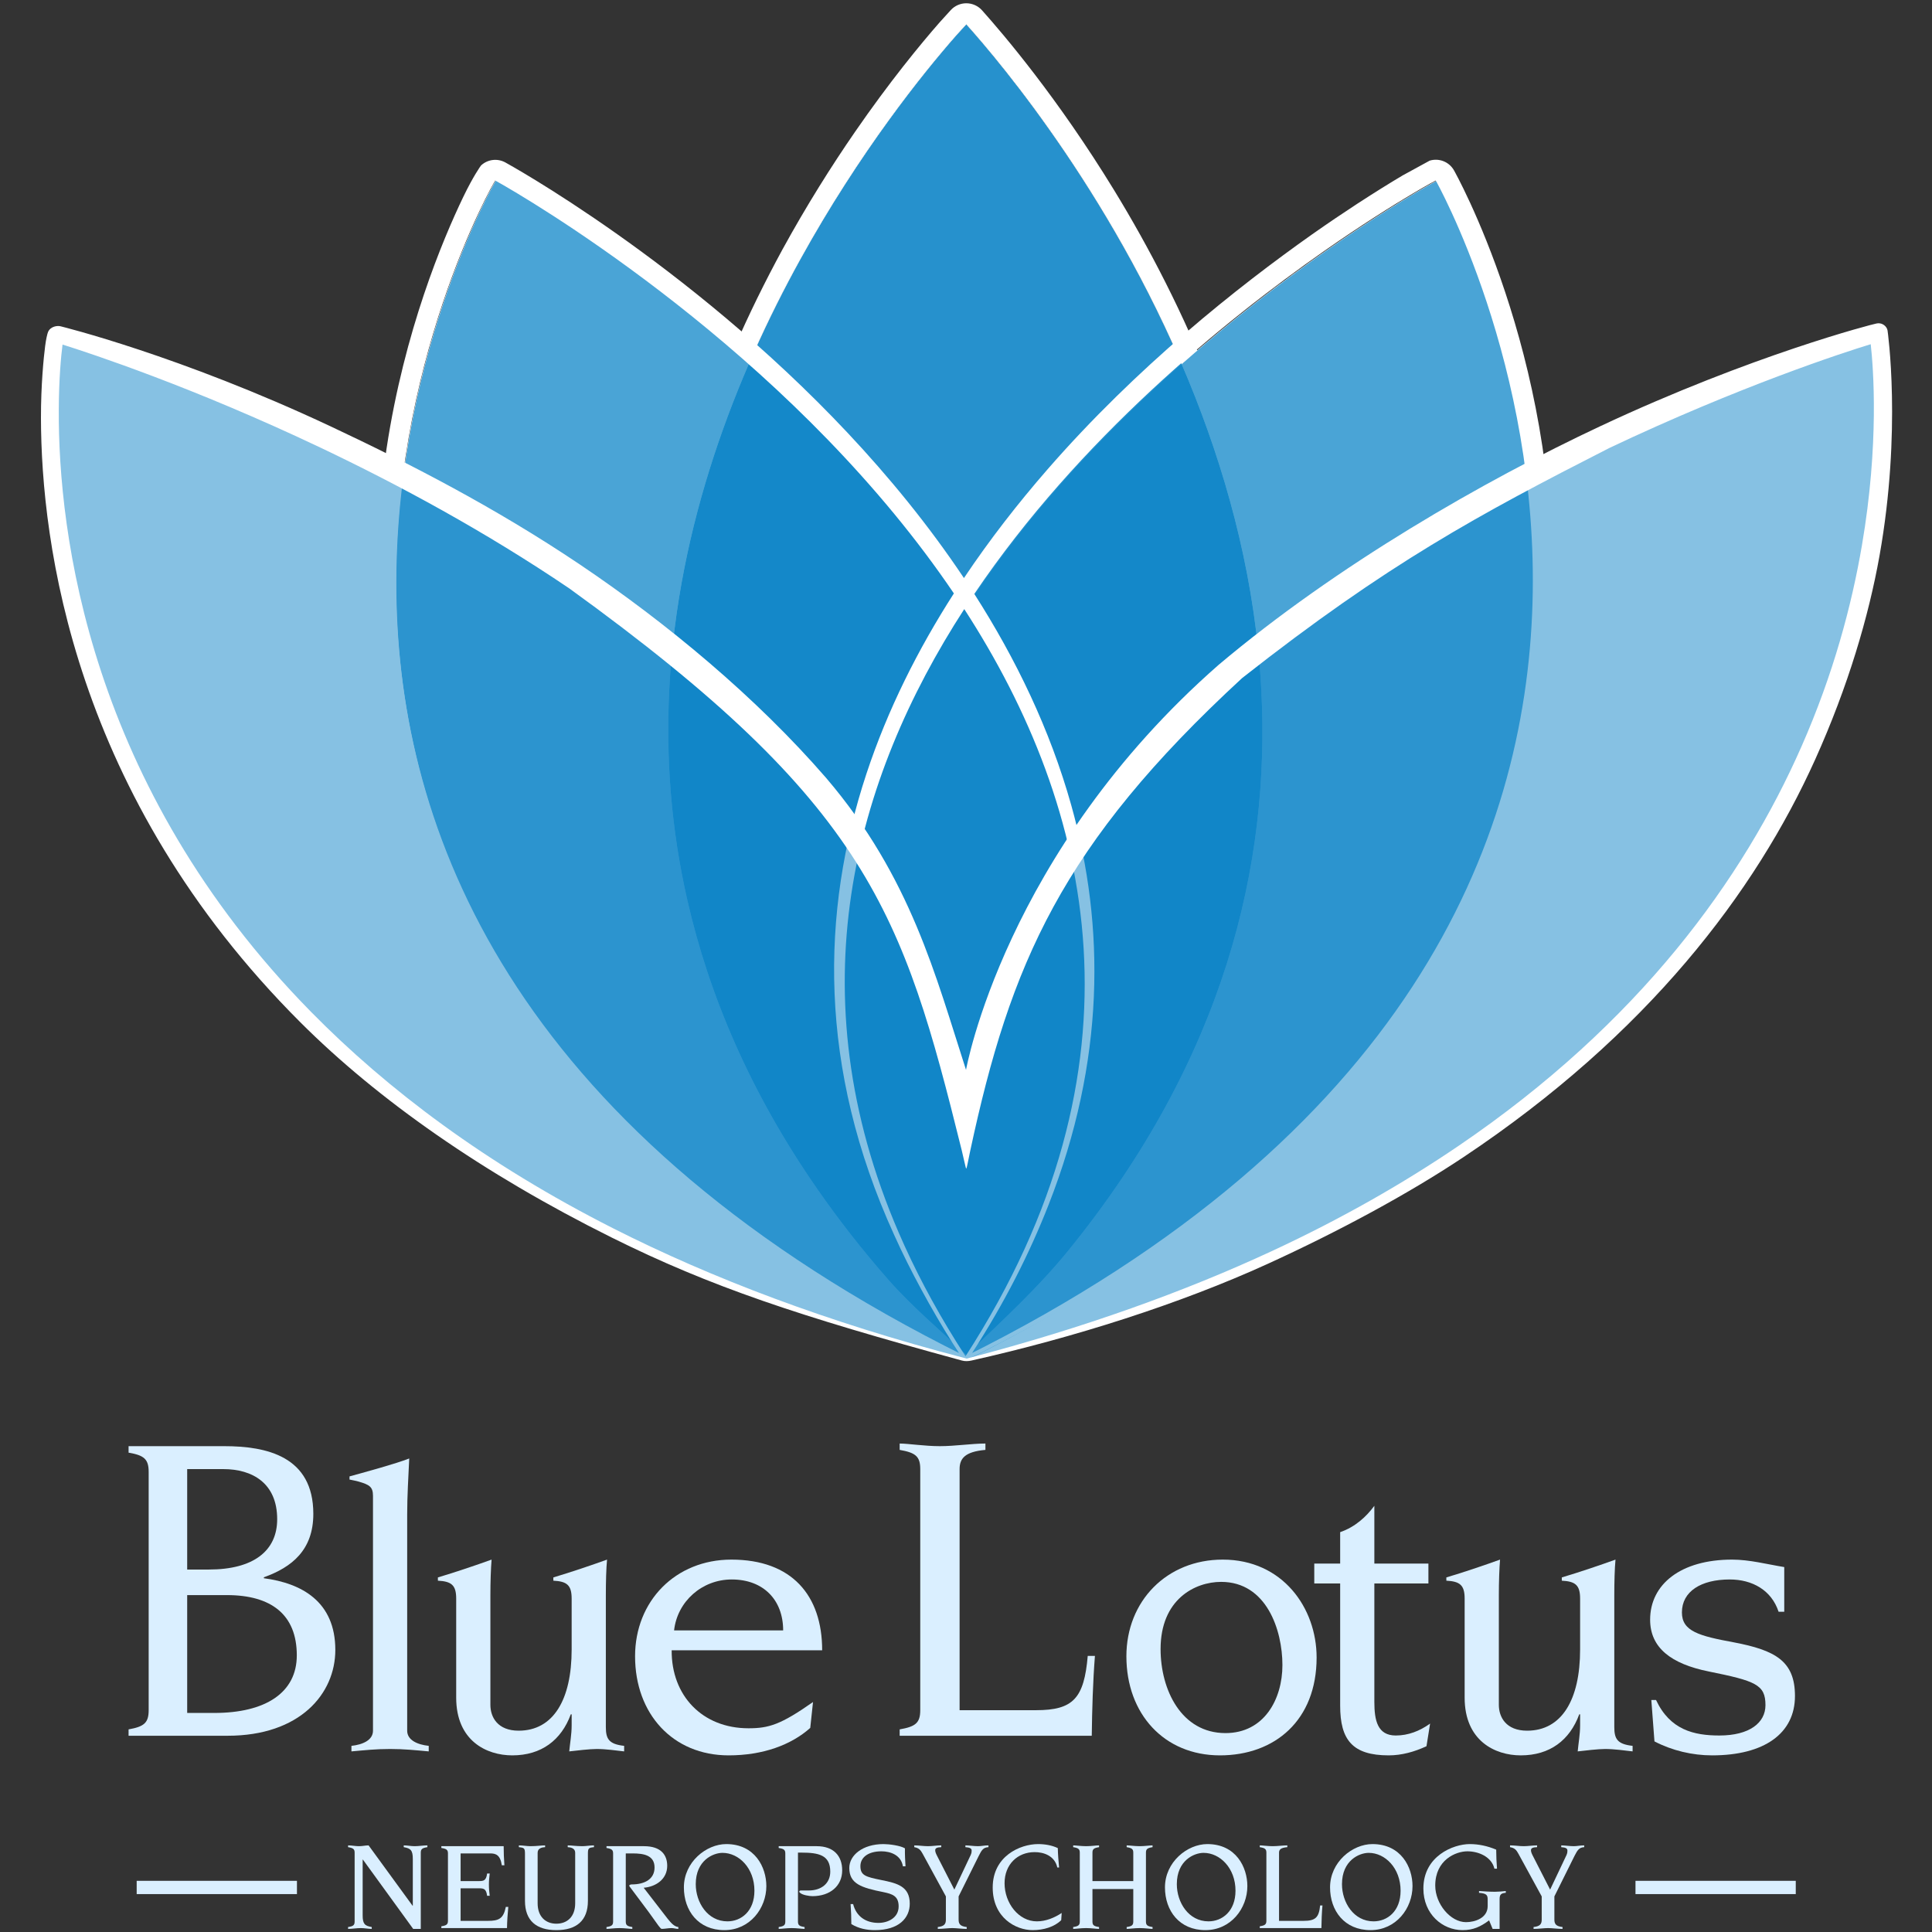 <?xml version="1.0" encoding="UTF-8" standalone="no"?>
<!DOCTYPE svg PUBLIC "-//W3C//DTD SVG 1.1//EN" "http://www.w3.org/Graphics/SVG/1.1/DTD/svg11.dtd">
<svg width="100%" height="100%" viewBox="0 0 3600 3600" version="1.1" xmlns="http://www.w3.org/2000/svg" xmlns:xlink="http://www.w3.org/1999/xlink" xml:space="preserve" xmlns:serif="http://www.serif.com/" style="fill-rule:evenodd;clip-rule:evenodd;stroke-linejoin:round;stroke-miterlimit:2;">
    <rect x="0" y="0" width="3600" height="3600" fill="#333333" stroke="none"/>
    <g transform="matrix(2.408,0,0,2.408,-4702.6,-3083.32)">
        <g id="blue-dark-bg">
            <g id="Symbol" transform="matrix(0.343,0,0,0.343,1734.77,49.072)">
                <g transform="matrix(2.917,0,0,2.917,290.214,2503.42)">
                    <path d="M697.979,653.045C710.289,624.655 723.645,597.954 737.302,573.21C783.359,489.767 832.737,428.556 857.457,400.458C860.63,396.852 863.505,393.797 865.786,391.319C890.535,418.862 973.394,516.853 1032.3,653.95C1072.39,618.63 1111.16,589.286 1143.62,566.609C1173.25,545.912 1197.62,530.768 1212.92,521.707C1223.8,515.269 1230.09,511.902 1230.45,511.794C1230.45,511.794 1284.19,606.962 1300.95,742.905C1444.82,667.751 1567.86,631.955 1569.46,631.785C1569.46,631.785 1592.12,778.859 1515.19,951.532C1438.6,1123.48 1263.27,1320.81 868.473,1423.58L865.833,1424.26L863.206,1423.59C70.315,1218.64 160.721,634.353 162.219,631.785C162.219,631.785 285.495,667.879 429.914,743.673C446.948,607.851 501.227,512.436 502.238,511.495C502.238,511.495 595.577,562.634 697.979,653.045Z" style="fill:white;"/>
                </g>
                <g transform="matrix(1,0,0,1,-6674.79,-1798.73)">
                    <path d="M9490.76,5443.74C9567.36,5528.99 9834.76,5845.54 10007.1,6284.24C10085.2,6482.97 10144,6706.65 10156.3,6945.9C10176.7,7339.61 10073.3,7776.03 9721.58,8209.23C9654.16,8292.26 9577.28,8363.29 9490.84,8445.59C9426.84,8385.22 9367.95,8336.28 9314.46,8275.38C9255.2,8207.92 9202.44,8140.03 9155.31,8072.27C9002.23,7852.2 8910.15,7632.63 8861.52,7419.94C8824.29,7257.11 8813.05,7098.23 8820.59,6945.56C8839.07,6571.7 8971.74,6235.62 9115.93,5974.38C9250.3,5730.94 9394.35,5552.38 9466.46,5470.4C9475.72,5459.88 9484.11,5450.97 9490.76,5443.74Z" style="fill:rgb(15,133,200);fill-opacity:0.9;"/>
                </g>
                <g transform="matrix(1,0,0,1,-6674.79,-1798.73)">
                    <path d="M9526.17,5411.92C9517.21,5401.95 9504.45,5396.22 9491.04,5396.14C9477.63,5396.06 9464.81,5401.64 9455.73,5411.51L9430.76,5439C9387.11,5488.82 9317.42,5573.55 9239.52,5686.51C9186.86,5762.87 9130.48,5852.16 9075.69,5952.16C8999.44,6092.48 8926.11,6253.68 8872.24,6430.63C8823.58,6590.45 8790.78,6762.96 8783.94,6943.75C8781.19,7023.36 8783.33,7104.54 8791.68,7186.99C8799.67,7265.77 8813.19,7345.67 8833.08,7426.44C8861.22,7539.42 8901.24,7654.18 8956.63,7769.45C9006.32,7872.85 9068.22,7976.56 9143.92,8080.19C9168.69,8114.59 9194.93,8148.98 9222.76,8183.33C9249.4,8216.24 9277.46,8249.1 9307.11,8281.83C9323.78,8300.57 9340.98,8318.15 9358.64,8335.31C9398.26,8373.83 9440.33,8410.12 9484.94,8451.85C9488.26,8454.99 9493.47,8454.98 9496.78,8451.83C9547.88,8403.69 9595.5,8359.26 9640.17,8314.31C9671.74,8282.53 9701.9,8250.54 9730.36,8216.36C9896.23,8019.99 10009.9,7821.99 10083,7626.78C10170.8,7392.32 10200.1,7162.03 10192.5,6944.03C10187.9,6825.35 10172.3,6710.25 10148.2,6599.96C10122.8,6483.53 10087.9,6372.57 10048,6268.18C9982.15,6098.01 9902.38,5945.68 9824.17,5817.72C9696.94,5609.58 9574.28,5465.7 9526.17,5411.92ZM9490.76,5443.74C9567.36,5528.99 9834.76,5845.54 10007.1,6284.24C10085.2,6482.97 10144,6706.65 10156.3,6945.9C10176.7,7339.61 10073.3,7776.03 9721.58,8209.23C9654.16,8292.26 9577.28,8363.29 9490.84,8445.59C9426.84,8385.22 9367.95,8336.28 9314.46,8275.38C9255.2,8207.92 9202.44,8140.03 9155.31,8072.27C9002.23,7852.2 8910.15,7632.63 8861.52,7419.94C8824.29,7257.11 8813.05,7098.23 8820.59,6945.56C8839.07,6571.7 8971.74,6235.62 9115.93,5974.38C9250.3,5730.94 9394.35,5552.38 9466.46,5470.4C9475.72,5459.88 9484.11,5450.97 9490.76,5443.74Z" style="fill:white;"/>
                </g>
                <g transform="matrix(8.466,0,0,8.466,-18554.7,-1154.05)">
                    <path d="M2523.37,922.324C2287.58,804.585 2398.22,609.082 2399.07,608.289C2399.07,608.289 2459.84,641.585 2505.97,697.564C2512.41,705.384 2518.57,713.647 2524.24,722.319C2552.37,679.243 2592.74,646.392 2620.09,627.281C2630.3,620.149 2638.7,614.93 2643.97,611.808C2647.72,609.589 2649.89,608.429 2650.01,608.392C2650.01,608.392 2760.67,804.341 2525.34,922.347L2524.37,922.811L2523.37,922.324Z" style="fill:rgb(14,133,200);fill-opacity:0.75;"/>
                </g>
                <g transform="matrix(1.494,0,0,1.494,-5250.23,-2935.51)">
                    <path d="M5395.5,5240.73C5342.29,5161.07 5282.13,5087.72 5219.95,5021.54C4976.53,4762.46 4702.91,4613.09 4702.91,4613.09C4691.01,4606.57 4676.24,4608.4 4666.33,4617.64C4665.67,4618.26 4654.27,4634.39 4639.43,4665.24C4608.62,4729.32 4550.55,4867.18 4523.64,5045.07C4495.45,5231.4 4500.64,5461.73 4604.89,5695.23C4649.05,5794.14 4711.18,5893.56 4796.16,5990.24C4896.98,6104.94 5030.78,6214.62 5203.85,6317.51C5263.01,6352.69 5326.53,6387.57 5395.37,6420.89C5395.98,6421.19 5396.61,6421.37 5397.25,6421.44C5398.3,6421.56 5399.39,6421.39 5400.39,6420.89C5468.99,6387.39 5532.27,6352.36 5591.19,6316.99C5907.98,6126.86 6090.56,5910.13 6187.22,5694.27C6253.26,5546.78 6279.83,5400.35 6283.32,5265.65C6292.71,4902.91 6135.5,4625.07 6135.5,4625.07C6128.25,4612.22 6113,4606.12 6098.82,4610.4L6057.83,4632.8C6040.31,4643.22 6016.76,4657.69 5988.66,4676.03C5968.41,4689.25 5945.79,4704.49 5921.36,4721.65C5808.6,4801.31 5656.51,4921.8 5521.53,5076.8C5477.07,5127.86 5434.41,5182.6 5395.5,5240.73ZM5395.98,5287.58C5591.11,5588.6 5680.91,5977.25 5397.88,6415.89C5392.97,6408.34 5388.18,6400.81 5383.5,6393.29C5348.93,6337.79 5320.3,6283.12 5297.07,6229.34C5140.43,5866.7 5229.29,5545 5395.98,5287.58ZM5380.3,5263.92C5352.11,5222.25 5321.94,5182.29 5290.57,5144.2C5030.46,4828.32 4687.77,4640.43 4687.77,4640.43C4682.95,4644.92 4057.59,5751.89 5397.87,6415.9L5388.1,6411.04L5378.61,6396.31C5361.53,6369.31 5345.98,6342.44 5331.57,6315.87C5316.33,6287.77 5302.4,6259.99 5290.01,6232.36C5174.82,5979.77 5179.47,5744.53 5248.28,5536.19C5280.28,5439.29 5326.19,5348.22 5380.3,5263.92ZM5397.89,6415.91C6734.23,5750.48 6107.99,4640.44 6107.99,4640.44C6107.3,4640.65 6095.06,4647.2 6073.94,4659.71C6044.2,4677.33 5996.84,4706.78 5939.27,4747.03C5788.98,4852.09 5569.07,5030.74 5411.15,5264.65C5473.77,5362.49 5525.48,5469.39 5557.56,5583.8C5609.07,5767.5 5608.41,5970.26 5523.24,6187.31C5494.66,6260.15 5457.03,6334.92 5407.77,6410.97L5397.89,6415.91Z" style="fill:white;"/>
                </g>
                <g transform="matrix(8.466,0,0,8.466,-22663.3,-1154.03)">
                    <path d="M3009.51,844.13C3045.07,710.034 3250.93,649.868 3252.15,649.738C3252.15,649.738 3259.96,700.42 3233.45,759.922C3207.06,819.175 3146.64,887.175 3010.59,922.589L3009.68,922.825L3008.78,922.592C2735.55,851.967 2766.7,650.623 2767.22,649.738C2767.22,649.738 2838.79,670.694 2904.99,715.334C2951.14,746.453 2994.67,789.08 3009.51,844.13Z" style="fill:rgb(14,133,200);fill-opacity:0.5;"/>
                </g>
                <g transform="matrix(8.466,0,0,8.466,-22663.1,-1154.03)">
                    <path d="M3009.5,845.467C3001.46,820.611 2994.79,794.094 2972.24,767.689C2953.61,746.185 2929.8,726.404 2906.6,710.791C2883.88,695.522 2861.14,683.844 2840.25,674.016C2799.94,655.06 2768.26,647.327 2768.26,647.327C2767.42,647.083 2765.55,647.299 2764.88,648.823C2764.69,649.257 2764.32,650.843 2764.11,652.55C2763.72,655.57 2762.97,662.978 2762.99,671.799C2763.06,704.869 2771.55,772.303 2832.16,832.832C2852.76,853.403 2880.77,873.088 2915.1,890.156C2941.46,903.257 2964.76,911.021 3008.43,922.928C3009.24,923.147 3010.12,923.109 3010.94,922.926C3038.19,916.818 3066.51,907.837 3089.92,897.148C3108.65,888.596 3127.34,878.531 3142.06,868.723C3191.14,836.01 3219.84,798.139 3235.8,762.727C3244.57,743.237 3250.04,724.633 3252.93,708.464C3258.91,674.906 3255.07,648.428 3255.07,648.428C3254.92,647.451 3253.72,646.111 3251.87,646.633C3251.39,646.684 3219.13,654.887 3178.47,673.964C3147.43,688.529 3108.4,710.915 3076.81,737.538C3019.81,787.504 3009.5,845.467 3009.5,845.467ZM2768.74,652.185C2776.26,654.549 2803.63,663.569 2837.49,679.656C2858.17,689.483 2881.28,701.938 2903.76,717.15C2983.48,774.765 2992.65,803.563 3008.36,866.905C3009.01,869.537 3009.43,871.772 3009.56,871.772C3009.7,871.772 3010.09,869.525 3010.63,867C3021.3,817.232 3034.93,785.435 3083.08,741.057C3121.83,710.568 3146.19,697.466 3180.88,679.773C3215.49,663.36 3243.45,654.254 3250.59,652.088C3251.29,658.395 3252.88,678.623 3248.24,705.72C3245.51,721.689 3240.63,740.038 3232.12,759.33C3216.61,794.553 3189.06,832.898 3140.71,865.744C3126.14,875.643 3109.69,885.071 3091.1,893.711C3067.75,904.56 3041.02,914.177 3010.49,922.189C3010.34,922.228 3009.72,922.413 3009.69,922.413C3009.65,922.413 3009.03,922.233 3008.88,922.195C2972.66,912.737 2941.8,901.024 2915.54,887.728C2881.54,870.51 2855.3,850.671 2835,830.045C2775.7,769.782 2767.59,702.275 2767.74,669.636C2767.77,661.267 2768.35,655.21 2768.74,652.185Z" style="fill:white;"/>
                </g>
            </g>
            <g id="Type" transform="matrix(0.343,0,0,0.343,1734.77,-815.046)">
                <g transform="matrix(10.304,0,0,10.304,-1048.22,4610.02)">
                    <g transform="matrix(2.603,0,0,3.025,-9683.4,-24163.6)">
                        <path d="M3795.39,8159.85C3795.39,8160.78 3794.99,8161.04 3793.7,8161.24L3793.7,8161.7L3802.03,8161.7C3808.12,8161.7 3811.09,8158.66 3811.09,8155.49C3811.09,8151.98 3808.25,8150.66 3805.08,8150.3L3805.08,8150.23C3807.45,8149.5 3809.24,8148.25 3809.24,8145.64C3809.24,8141.47 3805.31,8140.74 3801.74,8140.74L3793.7,8140.74L3793.7,8141.21C3794.99,8141.4 3795.39,8141.67 3795.39,8142.6L3795.39,8159.85ZM3798.63,8151.52L3801.97,8151.52C3805.67,8151.52 3807.85,8152.91 3807.85,8155.88C3807.85,8158.59 3805.21,8160.05 3800.91,8160.05L3798.63,8160.05L3798.63,8151.52ZM3798.63,8142.4L3801.67,8142.4C3804.12,8142.4 3806.2,8143.42 3806.2,8146.03C3806.2,8148.31 3804.22,8149.67 3800.45,8149.67L3798.63,8149.67L3798.63,8142.4Z" style="fill:rgb(218,239,255);fill-rule:nonzero;"/>
                    </g>
                    <g transform="matrix(2.636,0,0,2.636,-9811.99,-20985.8)">
                        <path d="M3815.29,8160.18C3815.29,8160.97 3814.43,8161.34 3813.5,8161.44L3813.5,8161.9C3814.63,8161.8 3815.52,8161.7 3816.71,8161.7C3817.9,8161.7 3818.79,8161.8 3819.92,8161.9L3819.92,8161.44C3818.99,8161.34 3818.13,8160.97 3818.13,8160.18L3818.13,8142.23C3818.13,8140.68 3818.23,8139.12 3818.3,8137.57C3817.11,8138.03 3814.89,8138.63 3813.34,8139.06L3813.34,8139.32C3813.64,8139.39 3813.87,8139.42 3814.1,8139.49C3814.99,8139.75 3815.29,8139.92 3815.29,8140.68L3815.29,8160.18Z" style="fill:rgb(218,239,255);fill-rule:nonzero;"/>
                    </g>
                    <g transform="matrix(2.636,0,0,2.636,-9817.47,-20985.8)">
                        <path d="M3824.28,8157.44C3824.28,8161.01 3826.79,8162.23 3828.94,8162.23C3831.35,8162.23 3833.01,8160.97 3833.8,8158.82L3833.87,8158.82L3833.87,8159.75C3833.87,8160.48 3833.73,8161.24 3833.67,8161.9C3834.26,8161.83 3835.39,8161.7 3835.95,8161.7C3836.71,8161.7 3837.6,8161.83 3838.23,8161.9L3838.23,8161.44C3836.97,8161.3 3836.71,8160.87 3836.71,8159.88L3836.71,8148.94C3836.71,8147.82 3836.74,8146.69 3836.81,8145.97C3835.62,8146.4 3833.8,8147.02 3832.35,8147.45L3832.35,8147.72C3833.47,8147.78 3833.87,8148.08 3833.87,8149.21L3833.87,8153.44C3833.87,8157.6 3832.35,8160.18 3829.47,8160.18C3827.72,8160.18 3827.12,8159.06 3827.12,8158.03L3827.12,8148.94C3827.12,8147.82 3827.16,8146.69 3827.22,8145.97C3826.03,8146.4 3824.21,8147.02 3822.76,8147.45L3822.76,8147.72C3823.88,8147.78 3824.28,8148.08 3824.28,8149.21L3824.28,8157.44Z" style="fill:rgb(218,239,255);fill-rule:nonzero;"/>
                    </g>
                    <g transform="matrix(2.636,0,0,2.636,-9822.3,-20985.8)">
                        <path d="M3856.51,8153.5C3856.51,8148.94 3853.99,8145.97 3848.97,8145.97C3844.34,8145.97 3840.97,8149.4 3840.97,8154C3840.97,8158.79 3844.11,8162.23 3848.74,8162.23C3851.58,8162.23 3853.93,8161.37 3855.52,8159.95L3855.75,8157.8C3853.07,8159.68 3852.08,8159.98 3850.39,8159.98C3846.56,8159.98 3843.98,8157.27 3844.01,8153.5L3856.51,8153.5ZM3844.21,8151.85C3844.48,8149.44 3846.53,8147.62 3849,8147.62C3851.62,8147.62 3853.27,8149.31 3853.27,8151.85L3844.21,8151.85Z" style="fill:rgb(218,239,255);fill-rule:nonzero;"/>
                    </g>
                    <g transform="matrix(2.667,0,0,3.025,-9955.82,-24163.6)">
                        <path d="M3869.8,8159.85C3869.8,8160.78 3869.4,8161.04 3868.11,8161.24L3868.11,8161.7L3883.88,8161.7C3883.91,8159.78 3883.97,8157.83 3884.14,8155.92L3883.55,8155.92C3883.25,8158.99 3882.36,8159.85 3879.31,8159.85L3873.03,8159.85L3873.03,8142.4C3873.03,8141.64 3873.46,8141.14 3875.15,8141.01L3875.15,8140.55C3874.03,8140.55 3872.67,8140.74 3871.41,8140.74C3870.16,8140.74 3868.8,8140.55 3868.11,8140.55L3868.11,8141.01C3869.4,8141.21 3869.8,8141.47 3869.8,8142.4L3869.8,8159.85Z" style="fill:rgb(218,239,255);fill-rule:nonzero;"/>
                    </g>
                    <g transform="matrix(2.636,0,0,2.636,-9833.4,-20985.8)">
                        <path d="M3885.99,8154C3885.99,8158.79 3889.13,8162.23 3893.76,8162.23C3898.32,8162.23 3901.79,8159.32 3901.79,8154.1C3901.79,8150 3898.98,8145.97 3893.99,8145.97C3889.36,8145.97 3885.99,8149.4 3885.99,8154ZM3888.83,8153.4C3888.83,8149.27 3891.68,8147.82 3893.86,8147.82C3897.63,8147.82 3898.95,8151.82 3898.95,8154.73C3898.95,8157.57 3897.43,8160.38 3894.22,8160.38C3890.55,8160.38 3888.83,8156.78 3888.83,8153.4Z" style="fill:rgb(218,239,255);fill-rule:nonzero;"/>
                    </g>
                    <g transform="matrix(2.636,0,0,2.636,-9839.5,-20985.8)">
                        <path d="M3903.91,8147.95L3906.06,8147.95L3906.06,8158.1C3906.06,8160.94 3907.08,8162.23 3910.09,8162.23C3911.18,8162.23 3912.24,8161.93 3913.23,8161.47L3913.53,8159.59C3912.67,8160.21 3911.71,8160.58 3910.68,8160.58C3909.16,8160.58 3908.9,8159.32 3908.9,8157.8L3908.9,8147.95L3913.39,8147.95L3913.39,8146.3L3908.9,8146.3L3908.9,8141.5C3908.24,8142.4 3907.31,8143.26 3906.06,8143.69L3906.06,8146.3L3903.91,8146.3L3903.91,8147.95Z" style="fill:rgb(218,239,255);fill-rule:nonzero;"/>
                    </g>
                    <g transform="matrix(2.636,0,0,2.636,-9841.24,-20985.8)">
                        <path d="M3917.06,8157.44C3917.06,8161.01 3919.57,8162.23 3921.72,8162.23C3924.14,8162.23 3925.79,8160.97 3926.58,8158.82L3926.65,8158.82L3926.65,8159.75C3926.65,8160.48 3926.51,8161.24 3926.45,8161.9C3927.04,8161.83 3928.17,8161.7 3928.73,8161.7C3929.49,8161.7 3930.38,8161.83 3931.01,8161.9L3931.01,8161.44C3929.75,8161.3 3929.49,8160.87 3929.49,8159.88L3929.49,8148.94C3929.49,8147.82 3929.52,8146.69 3929.59,8145.97C3928.4,8146.4 3926.58,8147.02 3925.13,8147.45L3925.13,8147.72C3926.25,8147.78 3926.65,8148.08 3926.65,8149.21L3926.65,8153.44C3926.65,8157.6 3925.13,8160.18 3922.25,8160.18C3920.5,8160.18 3919.9,8159.06 3919.9,8158.03L3919.9,8148.94C3919.9,8147.82 3919.94,8146.69 3920,8145.97C3918.81,8146.4 3917,8147.02 3915.54,8147.45L3915.54,8147.72C3916.66,8147.78 3917.06,8148.08 3917.06,8149.21L3917.06,8157.44Z" style="fill:rgb(218,239,255);fill-rule:nonzero;"/>
                    </g>
                    <g transform="matrix(2.636,0,0,2.636,-9844.73,-20985.8)">
                        <path d="M3934.15,8161.07C3935.61,8161.83 3937.29,8162.23 3938.94,8162.23C3943.27,8162.23 3945.82,8160.41 3945.82,8157.3C3945.82,8154.4 3944.2,8153.5 3940.73,8152.84C3937.85,8152.31 3936.43,8151.92 3936.43,8150.36C3936.43,8148.61 3938.02,8147.62 3940.4,8147.62C3942.28,8147.62 3943.87,8148.51 3944.46,8150.3L3944.93,8150.3L3944.93,8146.59C3943.51,8146.36 3942.05,8145.97 3940.6,8145.97C3936.33,8145.97 3933.79,8148.02 3933.79,8150.96C3933.79,8153.3 3935.54,8154.63 3938.65,8155.26C3942.55,8156.05 3943.37,8156.35 3943.37,8158.06C3943.37,8159.52 3942.05,8160.58 3939.54,8160.58C3937.42,8160.58 3935.44,8160.11 3934.28,8157.63L3933.89,8157.63L3934.15,8161.07Z" style="fill:rgb(218,239,255);fill-rule:nonzero;"/>
                    </g>
                </g>
                <g transform="matrix(13.934,0,0,13.934,-51111.6,-103266)">
                    <path d="M3771.18,8160.65C3771.18,8161.24 3770.93,8161.41 3770.12,8161.53L3770.12,8161.83C3770.81,8161.83 3771.5,8161.7 3772.19,8161.7C3772.77,8161.7 3773.36,8161.83 3773.95,8161.83L3773.95,8161.53C3772.82,8161.34 3772.48,8161.03 3772.48,8159.63L3772.48,8150.61L3772.52,8150.61L3780.66,8161.83L3781.89,8161.83L3781.89,8149.48C3781.89,8148.9 3782.15,8148.73 3782.96,8148.6L3782.96,8148.31C3782.27,8148.31 3781.58,8148.44 3780.89,8148.44C3780.31,8148.44 3779.72,8148.31 3779.13,8148.31L3779.13,8148.6C3780.26,8148.79 3780.6,8149.11 3780.6,8150.51L3780.6,8158.08L3780.56,8158.08L3773.44,8148.31C3772.92,8148.31 3772.46,8148.44 3771.89,8148.44C3771.31,8148.44 3770.7,8148.31 3770.12,8148.31L3770.12,8148.6C3770.93,8148.73 3771.18,8148.9 3771.18,8149.48L3771.18,8160.65Z" style="fill:rgb(218,239,255);fill-rule:nonzero;"/>
                    <path d="M3786.29,8160.53C3786.29,8161.11 3786.04,8161.28 3785.22,8161.41L3785.22,8161.7L3795.85,8161.7C3795.87,8160.55 3795.95,8159.42 3796.06,8158.27L3795.66,8158.27C3795.28,8160.17 3794.53,8160.53 3792.77,8160.53L3788.34,8160.53L3788.34,8155.26L3791.31,8155.26C3792.06,8155.26 3792.48,8155.32 3792.63,8156.47L3793.05,8156.47C3792.98,8155.86 3792.92,8155.3 3792.92,8154.65C3792.92,8154.04 3792.98,8153.48 3793.05,8152.87L3792.63,8152.87C3792.48,8154.02 3792.06,8154.09 3791.31,8154.09L3788.34,8154.09L3788.34,8149.61L3793.13,8149.61C3794.05,8149.61 3794.76,8149.86 3795.01,8151.53L3795.43,8151.53C3795.35,8150.51 3795.31,8149.46 3795.31,8148.44L3785.22,8148.44L3785.22,8148.73C3786.04,8148.86 3786.29,8149.02 3786.29,8149.61L3786.29,8160.53Z" style="fill:rgb(218,239,255);fill-rule:nonzero;"/>
                    <path d="M3797.77,8148.6C3798.63,8148.69 3798.76,8148.75 3798.76,8149.67L3798.76,8157.29C3798.76,8160.53 3800.64,8162.03 3803.84,8162.03C3807.06,8162.03 3808.95,8160.53 3808.95,8157.29L3808.95,8149.67C3808.95,8148.75 3809.07,8148.69 3809.93,8148.6L3809.93,8148.31C3809.28,8148.31 3808.63,8148.44 3808.07,8148.44C3807,8148.44 3806.33,8148.31 3805.68,8148.31L3805.68,8148.6C3806.14,8148.62 3806.89,8148.75 3806.89,8149.5L3806.89,8157.68C3806.89,8159.9 3805.56,8160.99 3803.84,8160.99C3802.15,8160.99 3800.81,8159.9 3800.81,8157.68L3800.81,8149.5C3800.81,8148.75 3801.56,8148.62 3802.02,8148.6L3802.02,8148.31C3801.37,8148.31 3800.7,8148.44 3799.64,8148.44C3799.07,8148.44 3798.42,8148.31 3797.77,8148.31L3797.77,8148.6Z" style="fill:rgb(218,239,255);fill-rule:nonzero;"/>
                    <path d="M3813.03,8160.65C3813.03,8161.24 3812.77,8161.41 3811.96,8161.53L3811.96,8161.83C3812.4,8161.83 3813.26,8161.7 3814.05,8161.7C3814.85,8161.7 3815.7,8161.83 3816.14,8161.83L3816.14,8161.53C3815.33,8161.41 3815.08,8161.24 3815.08,8160.65L3815.08,8149.61L3816.2,8149.61C3817.96,8149.61 3819.74,8149.9 3819.74,8151.89C3819.74,8153.73 3818.21,8154.63 3816.04,8154.63C3815.87,8154.63 3815.64,8154.71 3815.64,8154.84C3815.64,8154.92 3815.81,8155.11 3816.06,8155.45L3818.76,8159.06C3820.45,8161.43 3820.66,8161.76 3820.89,8161.83C3821.41,8161.83 3821.96,8161.7 3822.5,8161.7C3822.86,8161.7 3823.21,8161.83 3823.59,8161.83L3823.59,8161.53C3822.98,8161.47 3822.46,8160.95 3821.83,8160.15L3817.98,8155.17C3819.99,8155.01 3821.79,8153.75 3821.79,8151.62C3821.79,8149.88 3820.81,8148.44 3818.03,8148.44L3811.96,8148.44L3811.96,8148.73C3812.77,8148.86 3813.03,8149.02 3813.03,8149.61L3813.03,8160.65Z" style="fill:rgb(218,239,255);fill-rule:nonzero;"/>
                    <path d="M3824.49,8155.11C3824.49,8158.9 3826.83,8162.03 3831.04,8162.03C3835.18,8162.03 3837.84,8158.5 3837.84,8154.9C3837.84,8151.85 3835.99,8148.1 3831.35,8148.1C3828.11,8148.1 3824.49,8151.01 3824.49,8155.11ZM3826.41,8154.59C3826.41,8150.74 3829.22,8149.52 3830.74,8149.52C3833.4,8149.52 3835.91,8151.99 3835.91,8155.65C3835.91,8158.98 3833.76,8160.61 3831.54,8160.61C3828.32,8160.61 3826.41,8157.54 3826.41,8154.59Z" style="fill:rgb(218,239,255);fill-rule:nonzero;"/>
                    <path d="M3840.91,8160.65C3840.91,8161.24 3840.66,8161.41 3839.84,8161.53L3839.84,8161.83C3840.28,8161.83 3841.14,8161.7 3841.94,8161.7C3842.73,8161.7 3843.59,8161.83 3844.03,8161.83L3844.03,8161.53C3843.21,8161.41 3842.96,8161.24 3842.96,8160.65L3842.96,8149.48L3843.51,8149.48C3846.33,8149.48 3848.19,8149.88 3848.19,8152.56C3848.19,8154.52 3846.68,8155.61 3844.72,8155.61L3843.46,8155.61C3843.28,8155.61 3843.17,8155.68 3843.17,8155.78C3843.17,8155.88 3843.23,8155.93 3843.3,8155.99C3843.67,8156.35 3844.8,8156.53 3845.31,8156.53C3848.13,8156.53 3850.12,8154.9 3850.12,8152.35C3850.12,8150.03 3848.76,8148.44 3845.99,8148.44L3839.84,8148.44L3839.84,8148.73C3840.66,8148.86 3840.91,8149.02 3840.91,8149.61L3840.91,8160.65Z" style="fill:rgb(218,239,255);fill-rule:nonzero;"/>
                    <path d="M3851.48,8157.81C3851.56,8158.9 3851.6,8159.96 3851.6,8161.05C3852.79,8161.78 3854.11,8162.03 3855.41,8162.03C3859.3,8162.03 3861.06,8160.07 3861.06,8157.75C3861.06,8154.96 3859.07,8154.44 3856.45,8153.92C3853.88,8153.4 3853.07,8153.16 3853.07,8151.66C3853.07,8150.34 3854.22,8149.27 3856.48,8149.27C3857.94,8149.27 3859.66,8149.88 3859.95,8151.7L3860.37,8151.7C3860.31,8150.74 3860.26,8149.76 3860.28,8148.79C3859.53,8148.33 3857.69,8148.1 3856.81,8148.1C3853.44,8148.1 3851.27,8149.9 3851.27,8151.97C3851.27,8154.52 3853.21,8155.17 3856.81,8155.88C3858.25,8156.18 3859.26,8156.51 3859.26,8158.19C3859.26,8160.05 3857.52,8160.86 3855.99,8160.86C3853.95,8160.86 3852.4,8159.82 3851.89,8157.81L3851.48,8157.81Z" style="fill:rgb(218,239,255);fill-rule:nonzero;"/>
                    <path d="M3866.91,8156.57L3866.91,8160.32C3866.91,8161.03 3866.66,8161.41 3865.6,8161.53L3865.6,8161.83C3866.41,8161.83 3867.31,8161.7 3867.94,8161.7C3868.57,8161.7 3869.47,8161.83 3870.28,8161.83L3870.28,8161.53C3869.22,8161.41 3868.97,8161.03 3868.97,8160.32L3868.97,8156.57L3872.23,8150.01C3872.73,8149 3873,8148.65 3873.8,8148.6L3873.8,8148.31C3873.13,8148.31 3872.63,8148.44 3872.12,8148.44C3871.45,8148.44 3870.62,8148.31 3870.07,8148.31L3870.07,8148.6C3870.79,8148.65 3871.08,8148.79 3871.08,8149.15C3871.08,8149.32 3871.08,8149.52 3870.93,8149.86L3868.28,8155.47L3865.43,8149.9C3865.24,8149.52 3865.18,8149.29 3865.18,8149.09C3865.18,8148.75 3865.49,8148.62 3866.16,8148.6L3866.16,8148.31C3865.43,8148.31 3864.72,8148.44 3864.01,8148.44C3863.28,8148.44 3862.54,8148.31 3861.79,8148.31L3861.79,8148.6C3862.54,8148.73 3862.82,8149.06 3863.15,8149.67L3866.91,8156.57Z" style="fill:rgb(218,239,255);fill-rule:nonzero;"/>
                    <path d="M3885.66,8159.25C3884.49,8160.03 3883.09,8160.61 3881.64,8160.61C3878.69,8160.61 3876.41,8157.66 3876.41,8154.44C3876.41,8151.39 3878.51,8149.4 3881.29,8149.4C3882.75,8149.4 3884.53,8149.99 3884.95,8151.89L3885.24,8151.89C3885.14,8150.84 3885.05,8149.8 3885.03,8148.75C3884.07,8148.29 3882.92,8148.1 3881.85,8148.1C3878.92,8148.1 3874.49,8150.05 3874.49,8155.13C3874.49,8160.03 3878.23,8162.03 3880.95,8162.03C3882.73,8162.03 3884.47,8161.51 3885.58,8160.42L3885.66,8159.25Z" style="fill:rgb(218,239,255);fill-rule:nonzero;"/>
                    <path d="M3887.52,8161.83C3887.96,8161.83 3888.82,8161.7 3889.61,8161.7C3890.41,8161.7 3891.27,8161.83 3891.71,8161.83L3891.71,8161.53C3890.89,8161.41 3890.64,8161.24 3890.64,8160.65L3890.64,8155.38L3897.25,8155.38L3897.25,8160.65C3897.25,8161.24 3897,8161.41 3896.18,8161.53L3896.18,8161.83C3896.62,8161.83 3897.48,8161.7 3898.28,8161.7C3899.07,8161.7 3899.93,8161.83 3900.37,8161.83L3900.37,8161.53C3899.55,8161.41 3899.3,8161.24 3899.3,8160.65L3899.3,8149.48C3899.3,8148.9 3899.55,8148.73 3900.37,8148.6L3900.37,8148.31C3899.93,8148.31 3899.07,8148.44 3898.28,8148.44C3897.48,8148.44 3896.62,8148.31 3896.18,8148.31L3896.18,8148.6C3897,8148.73 3897.25,8148.9 3897.25,8149.48L3897.25,8154.09L3890.64,8154.09L3890.64,8149.48C3890.64,8148.9 3890.89,8148.73 3891.71,8148.6L3891.71,8148.31C3891.27,8148.31 3890.41,8148.44 3889.61,8148.44C3888.82,8148.44 3887.96,8148.31 3887.52,8148.31L3887.52,8148.6C3888.34,8148.73 3888.59,8148.9 3888.59,8149.48L3888.59,8160.65C3888.59,8161.24 3888.34,8161.41 3887.52,8161.53L3887.52,8161.83Z" style="fill:rgb(218,239,255);fill-rule:nonzero;"/>
                    <path d="M3902.38,8155.11C3902.38,8158.9 3904.72,8162.03 3908.92,8162.03C3913.07,8162.03 3915.72,8158.5 3915.72,8154.9C3915.72,8151.85 3913.88,8148.1 3909.24,8148.1C3905.99,8148.1 3902.38,8151.01 3902.38,8155.11ZM3904.3,8154.59C3904.3,8150.74 3907.1,8149.52 3908.63,8149.52C3911.29,8149.52 3913.8,8151.99 3913.8,8155.65C3913.8,8158.98 3911.64,8160.61 3909.43,8160.61C3906.2,8160.61 3904.3,8157.54 3904.3,8154.59Z" style="fill:rgb(218,239,255);fill-rule:nonzero;"/>
                    <path d="M3918.8,8160.53C3918.8,8161.11 3918.55,8161.28 3917.73,8161.41L3917.73,8161.7L3927.71,8161.7C3927.73,8160.49 3927.77,8159.25 3927.88,8158.04L3927.5,8158.04C3927.31,8159.99 3926.75,8160.53 3924.82,8160.53L3920.85,8160.53L3920.85,8149.48C3920.85,8149 3921.12,8148.69 3922.19,8148.6L3922.19,8148.31C3921.48,8148.31 3920.62,8148.44 3919.82,8148.44C3919.03,8148.44 3918.17,8148.31 3917.73,8148.31L3917.73,8148.6C3918.55,8148.73 3918.8,8148.9 3918.8,8149.48L3918.8,8160.53Z" style="fill:rgb(218,239,255);fill-rule:nonzero;"/>
                    <path d="M3929.11,8155.11C3929.11,8158.9 3931.45,8162.03 3935.66,8162.03C3939.8,8162.03 3942.46,8158.5 3942.46,8154.9C3942.46,8151.85 3940.62,8148.1 3935.97,8148.1C3932.73,8148.1 3929.11,8151.01 3929.11,8155.11ZM3931.04,8154.59C3931.04,8150.74 3933.84,8149.52 3935.37,8149.52C3938.02,8149.52 3940.53,8151.99 3940.53,8155.65C3940.53,8158.98 3938.38,8160.61 3936.16,8160.61C3932.94,8160.61 3931.04,8157.54 3931.04,8154.59Z" style="fill:rgb(218,239,255);fill-rule:nonzero;"/>
                    <path d="M3955.43,8161.83L3956.56,8161.83L3956.56,8156.99C3956.56,8156.22 3956.85,8156.05 3957.56,8155.99L3957.56,8155.7C3956.98,8155.76 3956.39,8155.82 3955.81,8155.82C3954.95,8155.82 3954.09,8155.76 3953.23,8155.7L3953.23,8155.99C3954.47,8156.09 3954.63,8156.36 3954.63,8157.1L3954.63,8158.14C3954.63,8160.07 3952.58,8160.74 3951.12,8160.74C3948.59,8160.74 3946.14,8157.77 3946.14,8154.82C3946.14,8150.65 3949.47,8149.27 3951.35,8149.27C3953.15,8149.27 3955.26,8150.15 3955.72,8152.08L3956.14,8152.08C3956.06,8151.05 3956.01,8150.03 3956.01,8149C3954.59,8148.4 3953.15,8148.1 3951.73,8148.1C3949.07,8148.1 3944.22,8150.03 3944.22,8155.3C3944.22,8159.44 3947.31,8162.03 3950.56,8162.03C3952.31,8162.03 3953.48,8161.47 3954.86,8160.45L3955.43,8161.83Z" style="fill:rgb(218,239,255);fill-rule:nonzero;"/>
                    <path d="M3963.38,8156.57L3963.38,8160.32C3963.38,8161.03 3963.13,8161.41 3962.06,8161.53L3962.06,8161.83C3962.88,8161.83 3963.78,8161.7 3964.4,8161.7C3965.03,8161.7 3965.93,8161.83 3966.75,8161.83L3966.75,8161.53C3965.68,8161.41 3965.43,8161.03 3965.43,8160.32L3965.43,8156.57L3968.69,8150.01C3969.2,8149 3969.47,8148.65 3970.26,8148.6L3970.26,8148.31C3969.59,8148.31 3969.09,8148.44 3968.59,8148.44C3967.92,8148.44 3967.08,8148.31 3966.54,8148.31L3966.54,8148.6C3967.25,8148.65 3967.54,8148.79 3967.54,8149.15C3967.54,8149.32 3967.54,8149.52 3967.4,8149.86L3964.74,8155.47L3961.89,8149.9C3961.7,8149.52 3961.64,8149.29 3961.64,8149.09C3961.64,8148.75 3961.96,8148.62 3962.63,8148.6L3962.63,8148.31C3961.89,8148.31 3961.18,8148.44 3960.47,8148.44C3959.74,8148.44 3959.01,8148.31 3958.25,8148.31L3958.25,8148.6C3959.01,8148.73 3959.28,8149.06 3959.61,8149.67L3963.38,8156.57Z" style="fill:rgb(218,239,255);fill-rule:nonzero;"/>
                </g>
                <g transform="matrix(8.234,0,0,2.975,-475.801,8677.72)">
                    <rect x="172.471" y="562.95" width="43.912" height="10.067" style="fill:rgb(218,239,255);"/>
                </g>
                <g transform="matrix(8.234,0,0,2.975,2905.56,8677.72)">
                    <rect x="172.471" y="562.95" width="43.912" height="10.067" style="fill:rgb(218,239,255);"/>
                </g>
            </g>
        </g>
    </g>
</svg>
